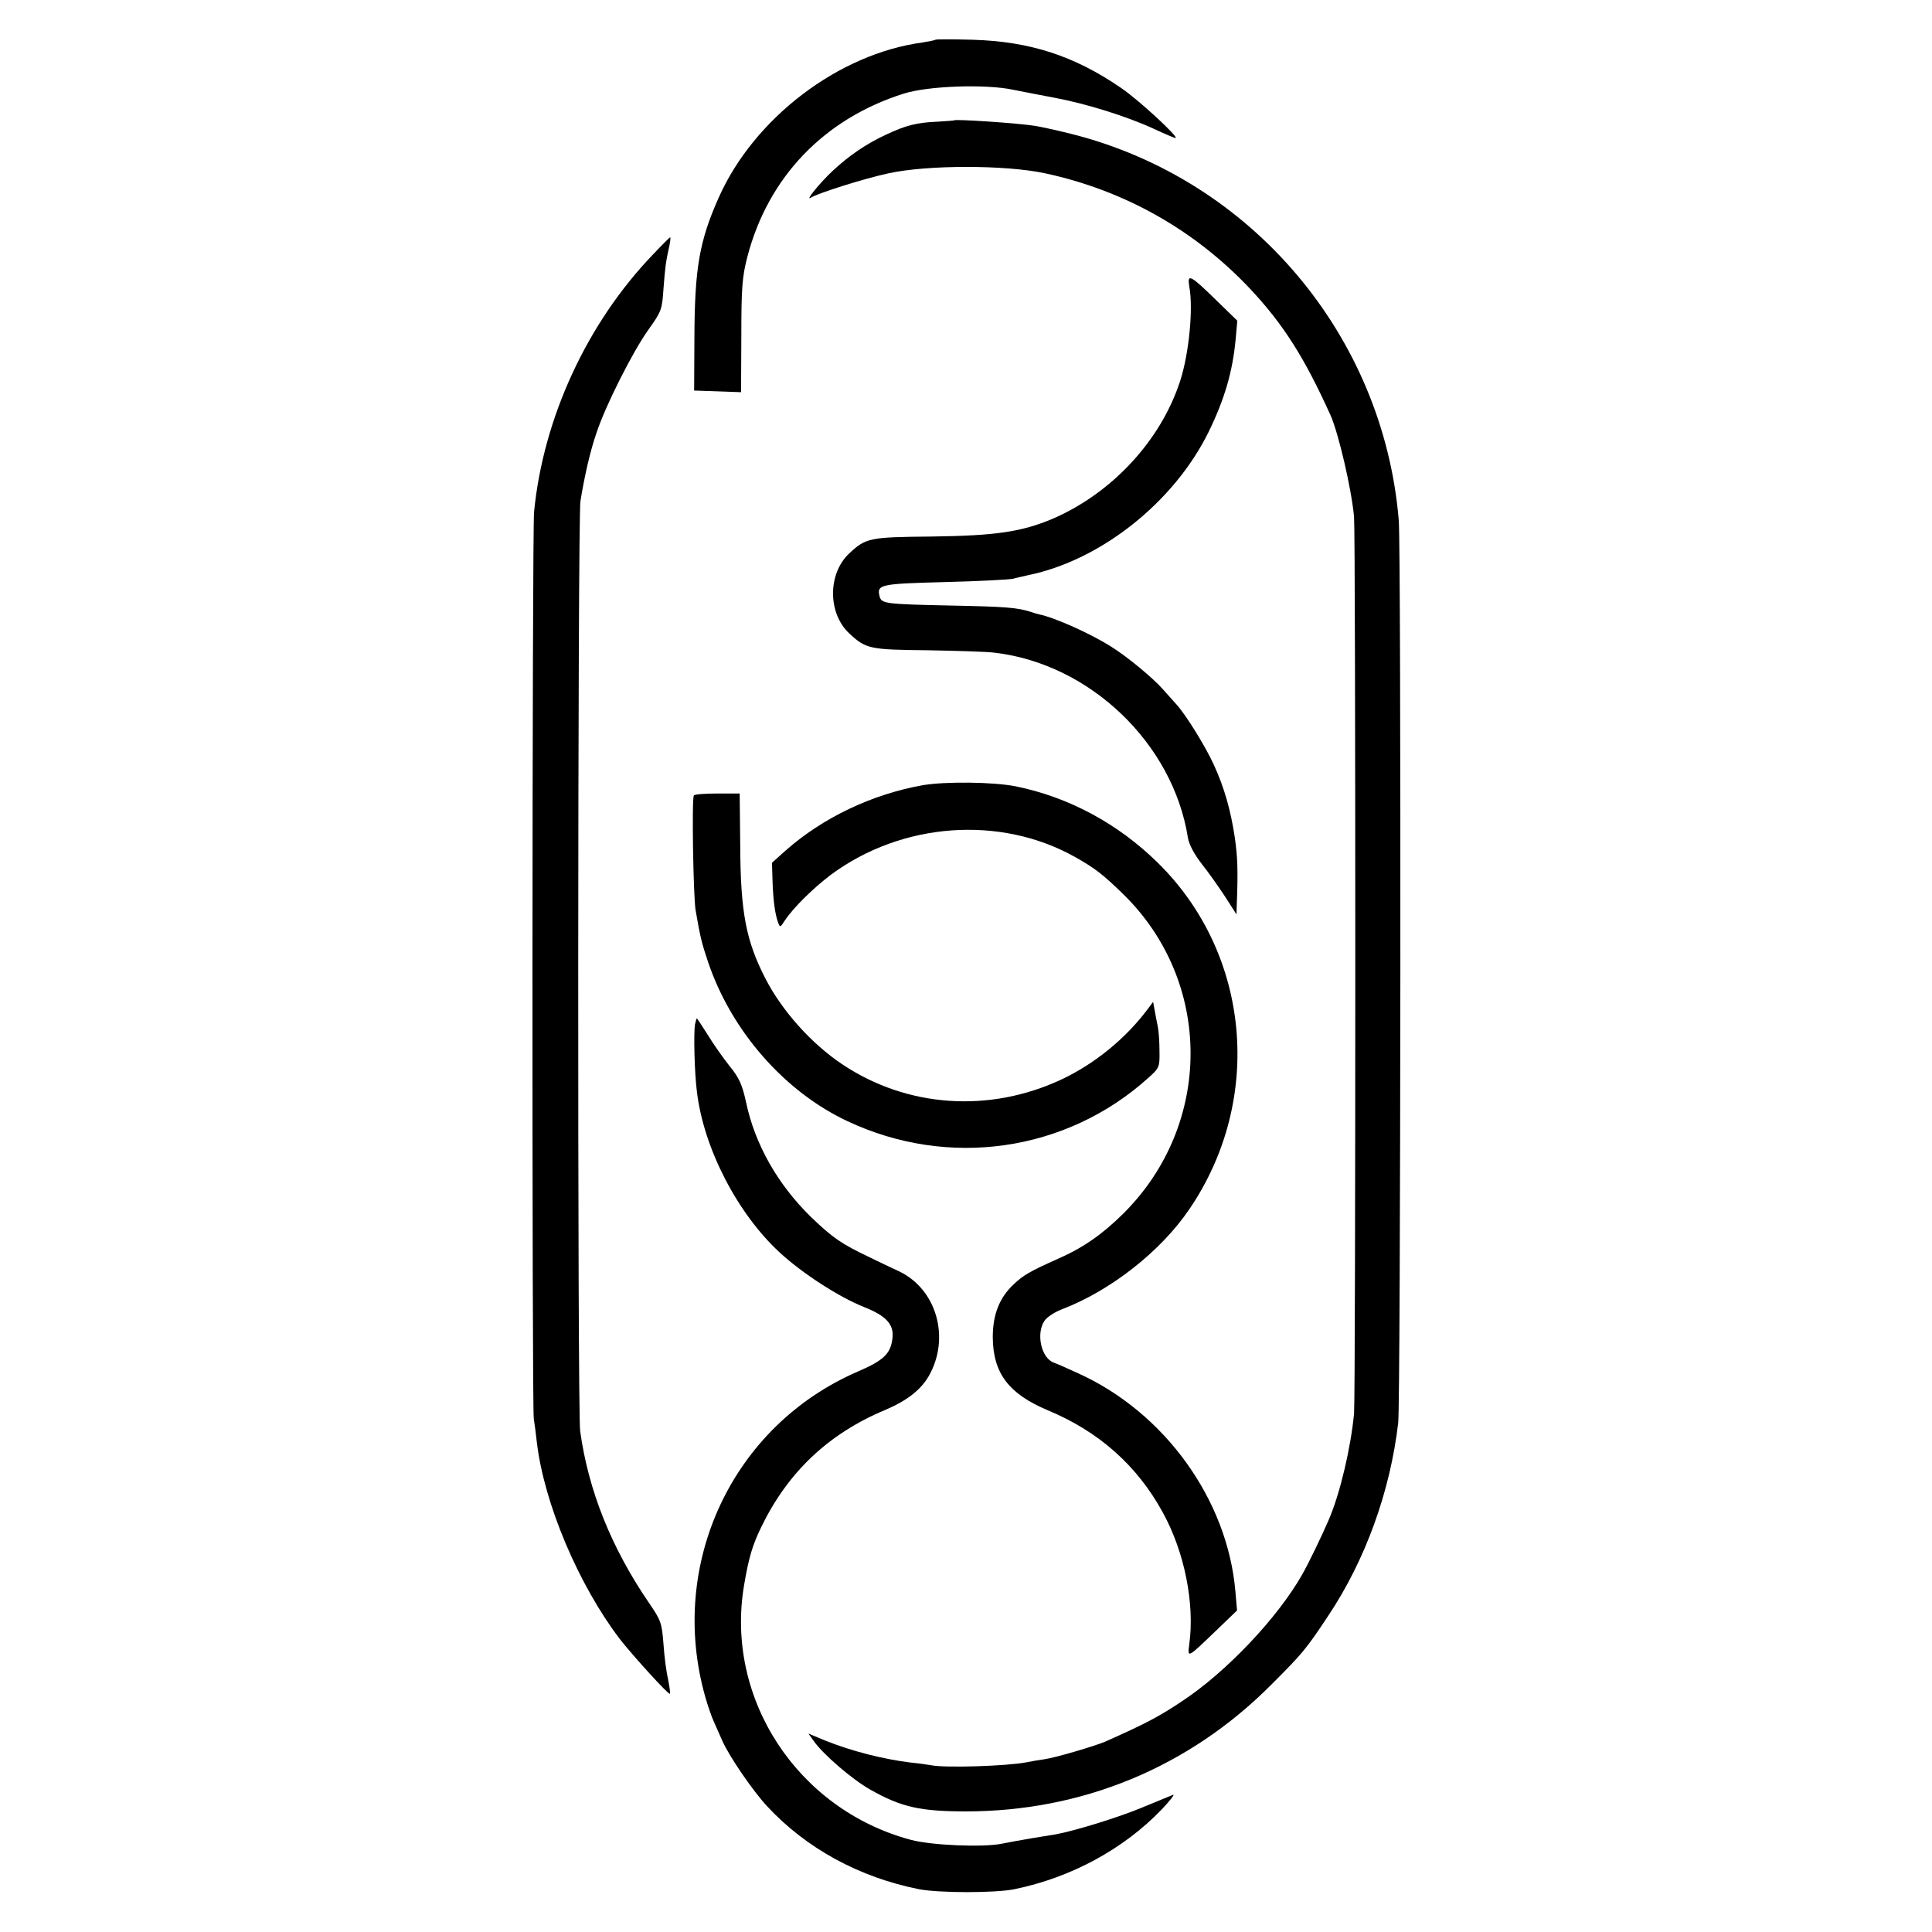 <?xml version="1.0" standalone="no"?>
<!DOCTYPE svg PUBLIC "-//W3C//DTD SVG 20010904//EN"
 "http://www.w3.org/TR/2001/REC-SVG-20010904/DTD/svg10.dtd">
<svg version="1.0" xmlns="http://www.w3.org/2000/svg"
 width="700pt" height="700pt" viewBox="0 0 700 700"
 preserveAspectRatio="xMidYMid meet">
<g transform="translate(0,700) scale(0.1,-0.1)"
fill="#000000" stroke="none">
<path d="M3389 6856 c-2 -2 -23 -6 -47 -10 -304 -41 -610 -274 -738 -562 -70
-157 -87 -256 -88 -504 l-1 -195 85 -3 85 -3 1 203 c0 175 3 215 22 288 75
288 278 500 567 591 89 28 296 35 395 14 36 -7 106 -21 155 -30 111 -21 256
-66 354 -111 41 -19 76 -34 80 -34 16 0 -134 139 -198 182 -169 116 -330 168
-537 174 -72 2 -132 2 -135 0z"/>
<path d="M3457 6564 c-1 -1 -29 -3 -62 -5 -73 -3 -113 -13 -185 -47 -71 -33
-133 -75 -193 -131 -48 -45 -102 -112 -79 -97 28 17 193 69 281 88 141 31 424
31 568 0 288 -62 542 -206 742 -418 121 -129 197 -249 292 -459 29 -66 75
-263 85 -367 6 -72 6 -3178 0 -3250 -12 -124 -50 -287 -91 -383 -24 -56 -74
-160 -97 -200 -89 -157 -275 -353 -434 -458 -85 -57 -135 -83 -279 -147 -37
-16 -179 -58 -220 -64 -22 -3 -51 -8 -65 -11 -72 -14 -294 -21 -345 -11 -11 2
-45 7 -76 10 -98 12 -213 41 -310 80 l-60 25 20 -28 c36 -50 140 -139 204
-175 113 -64 182 -79 347 -79 422 0 808 160 1105 458 115 115 126 128 207 250
135 202 225 451 254 700 9 81 11 3157 2 3270 -56 670 -533 1234 -1183 1399
-55 14 -116 27 -135 30 -63 10 -288 25 -293 20z"/>
<path d="M2365 6077 c-239 -249 -397 -593 -430 -932 -7 -73 -8 -3236 -1 -3285
3 -19 8 -57 11 -85 26 -222 151 -517 301 -714 47 -60 176 -202 181 -198 2 3
-1 25 -6 50 -6 25 -14 83 -17 129 -6 78 -9 87 -53 151 -136 199 -219 406 -249
622 -10 70 -9 3309 1 3369 15 93 36 184 58 247 32 98 132 296 188 374 48 67
50 74 55 150 6 77 8 96 22 158 3 15 4 27 2 27 -2 0 -30 -28 -63 -63z"/>
<path d="M4309 5962 c15 -80 -1 -243 -33 -342 -70 -216 -247 -407 -463 -500
-112 -47 -205 -61 -439 -64 -226 -2 -237 -5 -298 -62 -77 -73 -77 -215 0 -288
61 -57 73 -60 284 -62 107 -2 217 -5 245 -9 345 -41 645 -329 699 -670 4 -25
23 -60 50 -95 24 -30 62 -84 85 -119 l41 -64 1 34 c5 126 3 173 -7 244 -15
100 -38 181 -76 264 -30 66 -100 179 -134 217 -11 12 -33 37 -50 56 -37 42
-130 119 -188 155 -74 47 -203 105 -261 117 -5 1 -19 5 -30 9 -50 16 -93 19
-290 23 -239 5 -251 7 -258 33 -11 43 1 46 235 52 123 3 234 9 248 12 14 4 39
9 55 13 264 54 529 265 654 519 58 119 87 218 98 336 l6 67 -74 72 c-97 95
-108 100 -100 52z"/>
<path d="M3343 4155 c-184 -33 -361 -117 -497 -237 l-49 -44 2 -64 c2 -70 9
-122 20 -152 7 -19 8 -19 24 6 32 48 102 117 168 167 257 190 613 216 884 64
73 -41 102 -64 175 -135 325 -318 325 -835 -1 -1158 -75 -74 -143 -122 -236
-163 -103 -46 -125 -59 -161 -93 -51 -48 -75 -109 -75 -191 1 -130 57 -205
200 -265 185 -77 324 -201 416 -370 79 -143 116 -331 96 -477 -7 -52 -7 -51
94 46 l79 76 -6 70 c-29 332 -256 647 -569 789 -39 18 -80 36 -89 39 -45 16
-65 104 -34 151 8 13 37 32 63 42 176 67 359 210 463 364 269 396 221 923
-114 1253 -145 143 -324 239 -516 278 -81 16 -255 18 -337 4z"/>
<path d="M2514 4118 c-8 -13 -2 -360 6 -414 17 -99 22 -120 47 -194 85 -248
277 -466 503 -572 367 -173 794 -111 1091 157 40 36 41 39 40 98 0 34 -3 73
-6 87 -3 14 -8 40 -11 57 l-6 33 -21 -28 c-79 -105 -191 -197 -313 -254 -260
-121 -557 -101 -791 55 -113 75 -220 195 -280 312 -70 136 -90 240 -91 481
l-2 189 -81 0 c-44 0 -83 -3 -85 -7z"/>
<path d="M2518 3288 c-5 -33 -2 -173 7 -243 24 -204 146 -441 300 -583 81 -75
214 -161 304 -197 84 -33 112 -65 104 -118 -7 -53 -34 -77 -124 -116 -455
-196 -690 -697 -554 -1178 9 -32 23 -73 31 -90 8 -18 22 -50 31 -70 25 -57
111 -182 162 -237 143 -154 335 -258 551 -301 74 -14 276 -14 345 0 206 42
397 146 535 290 30 32 48 55 40 52 -8 -3 -59 -24 -112 -46 -83 -35 -242 -84
-312 -97 -12 -2 -50 -8 -86 -14 -36 -6 -85 -15 -110 -20 -68 -14 -256 -6 -330
14 -411 110 -674 512 -604 923 17 100 30 144 63 212 96 197 242 336 447 422
80 34 129 72 159 123 79 138 29 315 -108 380 -28 13 -77 36 -107 51 -101 48
-133 70 -211 145 -121 118 -204 264 -236 417 -14 64 -25 88 -60 131 -23 29
-59 80 -79 113 -20 32 -38 59 -39 59 -2 0 -4 -10 -7 -22z"/>
</g>
</svg>

